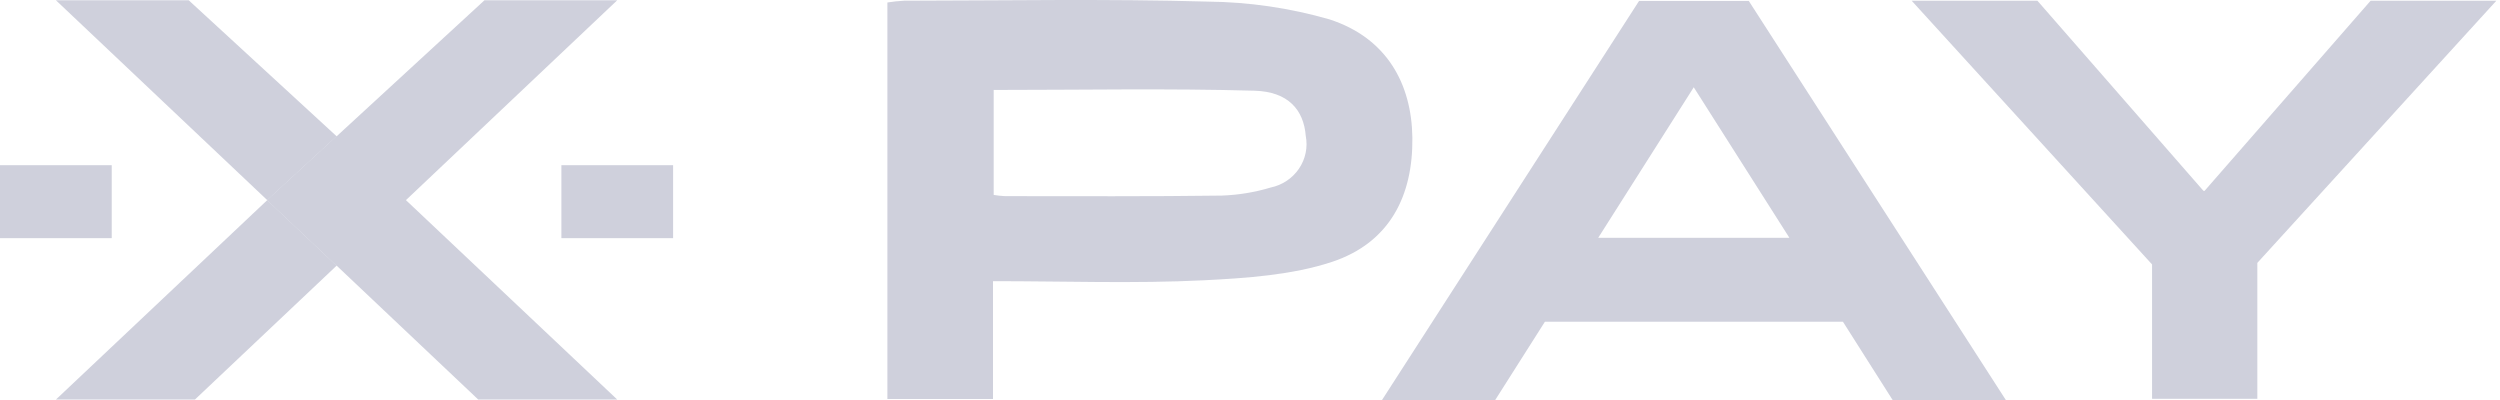 <svg width="150" height="24" viewBox="0 0 150 24" fill="none" xmlns="http://www.w3.org/2000/svg">
<g opacity="0.2">
<path d="M20.198 8.177L16.035 12.008L3.355 0.016H11.322L20.198 8.177Z" fill="#0D1350"/>
<path d="M16.035 12.008L20.198 15.939L11.695 23.973H3.355L16.035 12.008Z" fill="#0D1350"/>
<path d="M37.034 0.016L24.355 12.008L20.198 15.939L16.035 12.008L20.198 8.177L29.068 0.016H37.034Z" fill="#0D1350"/>
<path d="M6.703 9.912H0V14.289H6.703V9.912Z" fill="#0D1350"/>
<path d="M40.386 9.912H33.684V14.289H40.386V9.912Z" fill="#0D1350"/>
<path d="M79.778 1.166C77.404 0.481 74.945 0.121 72.47 0.096C66.399 -0.077 60.321 0.036 54.249 0.042C53.912 0.06 53.577 0.095 53.244 0.149V23.94H59.58V16.87C63.9 16.87 68.069 17.023 72.226 16.817C74.738 16.691 77.543 16.504 79.92 15.713C83.404 14.555 84.783 11.722 84.742 8.263C84.701 5.024 83.2 2.277 79.778 1.166ZM76.246 11.25C75.294 11.537 74.308 11.7 73.312 11.735C68.979 11.795 64.64 11.769 60.3 11.769C60.072 11.757 59.846 11.733 59.621 11.695V5.397C64.898 5.397 70.1 5.297 75.288 5.443C77.292 5.503 78.222 6.594 78.345 8.15C78.478 8.833 78.332 9.54 77.94 10.119C77.548 10.698 76.94 11.104 76.246 11.25Z" fill="#0D1350"/>
<path d="M104.919 0.055H98.345L82.922 23.999H89.713L92.695 19.303H110.576L113.557 23.999H120.349L104.926 0.055H104.919ZM107.364 14.268H95.893L101.625 5.236L107.364 14.268Z" fill="#0D1350"/>
<path d="M149.782 0.043H142.238L132.282 11.443L132.289 11.457L132.234 11.443L132.194 11.45L132.2 11.443L122.244 0.043H114.699L129.124 15.866V23.928H135.44V15.773L149.782 0.043Z" fill="#0D1350"/>
<path d="M37.034 23.972H28.694L20.198 15.938L16.035 12.007L20.198 8.176L24.355 12.007L37.034 23.972Z" fill="#0D1350"/>
</g>
</svg>
